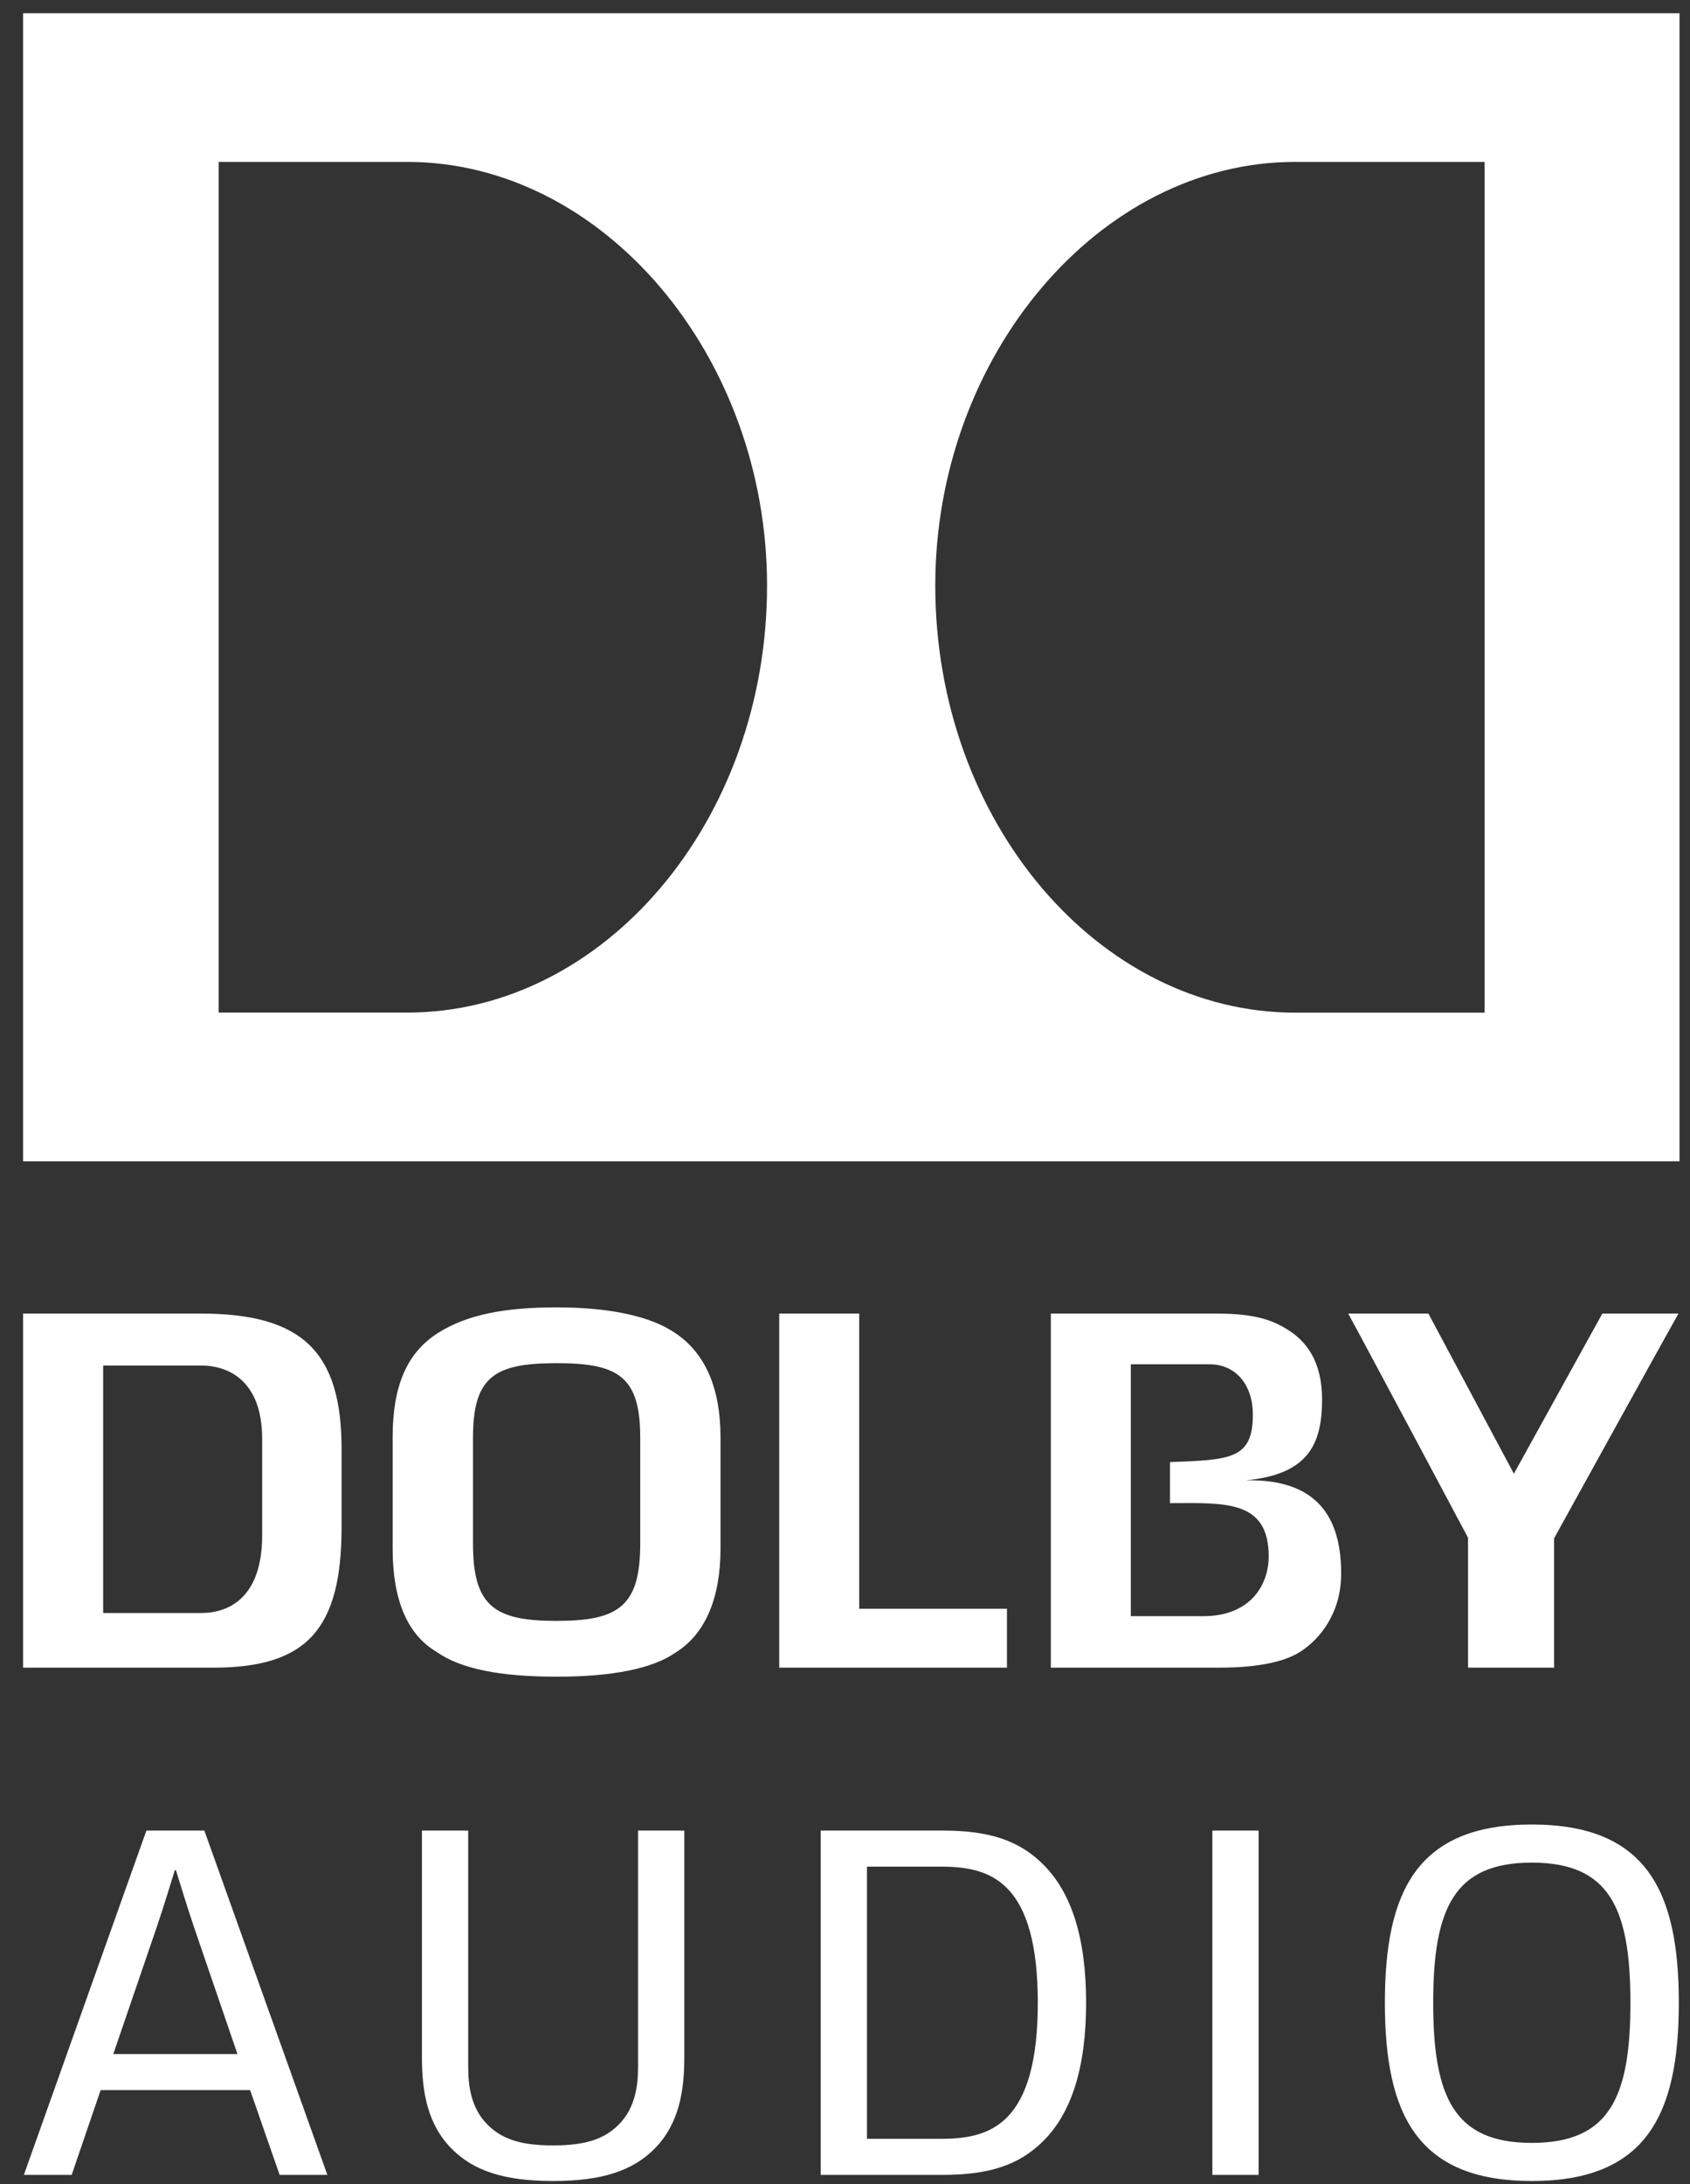 <svg width="24" height="31" viewBox="0 0 24 31" fill="none" xmlns="http://www.w3.org/2000/svg">
<rect x="0" y="0" width="24" height="31" fill="#333333" stroke="none"/>
<g clip-path="url(#clip0_3671_36635)">
<path d="M2.902 25.982L4.649 30.869H3.971L3.552 29.666H1.429L1.018 30.869H0.339L2.079 25.982H2.902ZM3.372 29.154L2.75 27.337C2.635 26.992 2.577 26.797 2.498 26.544H2.483C2.404 26.797 2.346 26.992 2.231 27.337L1.609 29.154H3.372ZM9.061 29.334C9.061 29.579 9.031 29.911 8.786 30.156C8.584 30.357 8.324 30.451 7.854 30.451C7.385 30.451 7.125 30.357 6.923 30.156C6.678 29.911 6.649 29.579 6.649 29.334V25.982H5.992V29.205C5.992 29.673 6.064 30.149 6.418 30.502C6.728 30.812 7.161 30.956 7.854 30.956C8.548 30.956 8.981 30.812 9.291 30.502C9.645 30.149 9.718 29.673 9.718 29.205V25.982H9.061V29.334ZM14.817 26.465C15.215 26.862 15.424 27.503 15.424 28.426C15.424 29.349 15.215 29.99 14.817 30.387C14.471 30.732 14.045 30.869 13.388 30.869H11.655V25.982H13.388C14.045 25.982 14.471 26.119 14.817 26.465ZM14.738 28.426C14.738 27.612 14.587 27.085 14.298 26.797C14.067 26.566 13.763 26.494 13.373 26.494H12.312V30.357H13.373C13.763 30.357 14.067 30.286 14.298 30.055C14.587 29.767 14.738 29.241 14.738 28.426ZM17.217 30.869H17.874V25.982H17.217V30.869ZM23.841 28.426C23.841 30.005 23.386 30.956 21.753 30.956C20.122 30.956 19.667 30.005 19.667 28.426C19.667 26.847 20.122 25.896 21.753 25.896C23.386 25.896 23.841 26.847 23.841 28.426ZM23.154 28.426C23.154 27.078 22.852 26.437 21.753 26.437C20.656 26.437 20.353 27.078 20.353 28.426C20.353 29.774 20.656 30.415 21.753 30.415C22.852 30.415 23.154 29.774 23.154 28.426ZM23.836 18.644C23.617 19.031 22.07 21.834 22.07 21.834C22.07 21.834 22.07 23.419 22.07 23.67H20.848C20.848 23.418 20.848 21.826 20.848 21.826C20.848 21.826 19.358 19.029 19.146 18.644H20.285L21.499 20.917L22.755 18.644H23.836ZM10.232 20.398V21.981C10.232 22.688 10.013 23.196 9.592 23.457C9.267 23.683 8.699 23.798 7.904 23.798C7.098 23.798 6.545 23.686 6.206 23.45C5.787 23.205 5.576 22.712 5.576 21.981V20.398C5.576 19.671 5.779 19.204 6.21 18.926C6.624 18.66 7.162 18.556 7.904 18.556C8.663 18.556 9.248 18.683 9.594 18.924C10.017 19.209 10.232 19.705 10.232 20.398ZM9.092 20.405C9.092 19.536 8.78 19.348 7.904 19.348C7.028 19.348 6.717 19.536 6.717 20.405V21.911C6.717 22.802 7.028 23.006 7.904 23.006C8.78 23.006 9.092 22.802 9.092 21.911V20.405ZM3.026 23.67H0.328V18.644H2.85C4.29 18.644 4.851 19.183 4.851 20.567V21.671C4.851 23.129 4.356 23.67 3.026 23.67ZM2.859 22.894C3.253 22.894 3.723 22.673 3.723 21.792V20.423C3.723 19.604 3.253 19.382 2.859 19.382H1.465V22.894H2.859V22.894ZM11.066 18.644V23.67H14.3V22.834H12.202V18.644H11.066ZM19.046 22.337C19.046 22.908 18.731 23.267 18.488 23.429C18.347 23.526 18.041 23.67 17.309 23.67H14.923V18.644H17.278C17.813 18.644 18.068 18.735 18.284 18.871C18.541 19.029 18.775 19.311 18.775 19.864C18.775 20.493 18.582 20.929 17.689 21.011C18.811 20.985 19.046 21.661 19.046 22.337ZM18.017 22.09C18.017 21.286 17.393 21.332 16.615 21.335C16.615 21.194 16.615 20.846 16.615 20.752C17.487 20.721 17.792 20.706 17.792 20.075C17.792 19.665 17.556 19.364 17.177 19.364H16.059V19.368V22.935V22.939H17.086C17.759 22.94 18.017 22.494 18.017 22.09ZM23.851 0.188V16.483H0.328V0.188H23.851ZM10.893 8.311C10.893 5.057 8.568 2.298 5.783 2.298H3.105V14.372H5.783C8.568 14.373 10.893 11.664 10.893 8.311ZM21.083 2.298H18.393C15.607 2.298 13.282 5.057 13.282 8.311C13.282 11.664 15.607 14.373 18.393 14.373H21.083V2.298Z" fill="white"/>
</g>
<defs>
<clipPath id="clip0_3671_36635">
<rect width="24" height="31" fill="white"/>
</clipPath>
</defs>
</svg>
